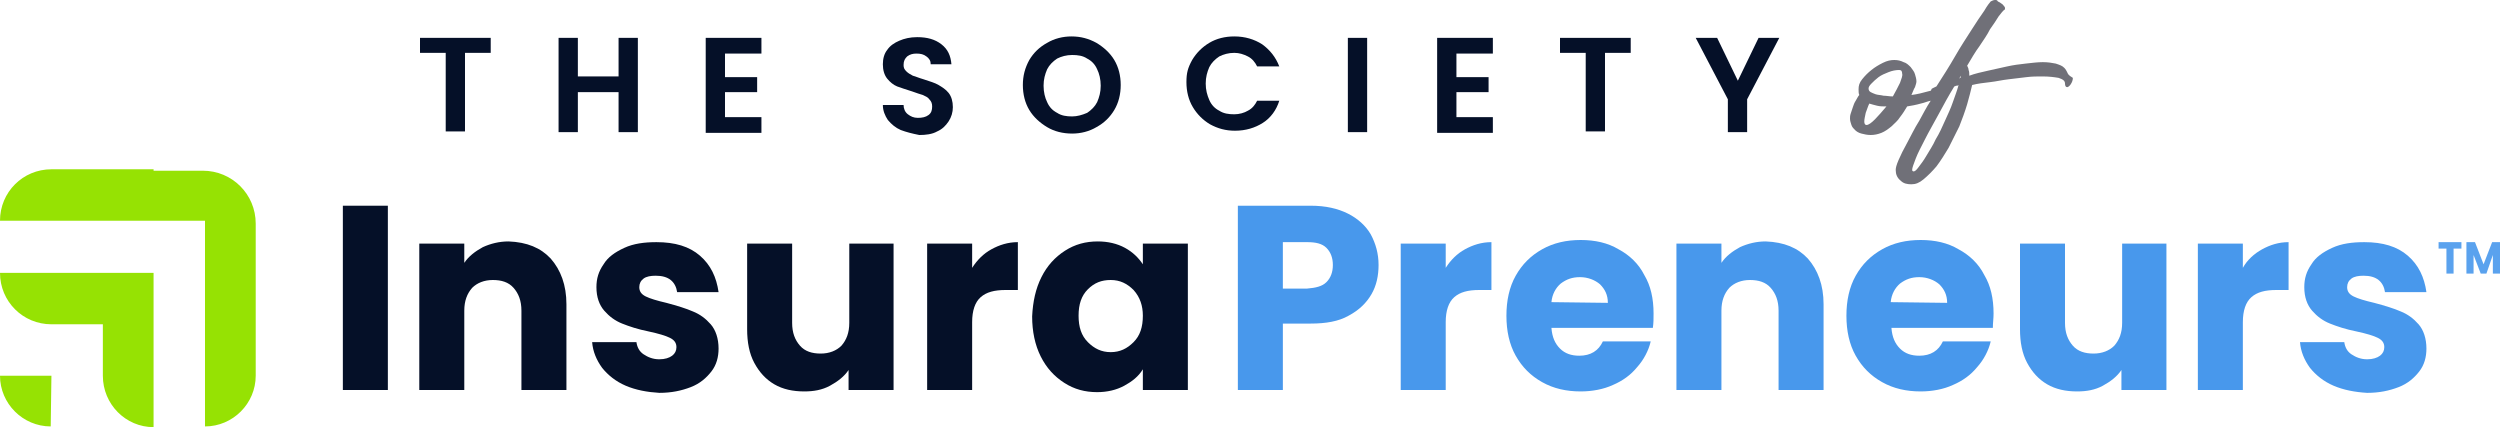 <?xml version="1.0" encoding="utf-8"?>
<!-- Generator: Adobe Illustrator 28.0.0, SVG Export Plug-In . SVG Version: 6.00 Build 0)  -->
<svg version="1.1" id="Layer_1" xmlns="http://www.w3.org/2000/svg" xmlns:xlink="http://www.w3.org/1999/xlink" x="0px" y="0px"
	 viewBox="0 0 350 59.8" style="enable-background:new 0 0 350 59.8;" xml:space="preserve">
<style type="text/css">
	.st0{fill:#707078;}
	.st1{fill:#051028;}
	.st2{fill-rule:evenodd;clip-rule:evenodd;fill:#96E203;}
	.st3{opacity:0.9;fill:#4898EC;enable-background:new    ;}
	.st4{fill:#4898EC;}
</style>
<g id="lockup">
	<g>
		<path class="st0" d="M289.4,10.1c-0.1-0.2-0.2-0.4-0.4-0.6c-0.3-0.3-0.6-0.4-1.2-0.6c-0.5-0.1-1.1-0.2-1.8-0.2
			c-0.7,0-1.5,0.1-2.4,0.2c-0.9,0.1-1.7,0.2-2.6,0.4s-1.8,0.4-2.7,0.6c-0.9,0.2-1.8,0.4-2.6,0.7c0-0.3,0-0.6-0.1-0.8
			c0-0.2-0.1-0.4-0.2-0.6c0.6-1,1.1-1.9,1.7-2.7c0.6-0.9,1.1-1.6,1.5-2.4c0.5-0.7,0.9-1.3,1.2-1.8c0.4-0.5,0.6-0.8,0.9-1V1.2
			c0-0.1,0-0.2-0.1-0.3s-0.2-0.3-0.4-0.4c-0.1-0.1-0.3-0.2-0.5-0.3C279.6,0,279.5,0,279.3,0s-0.4,0.1-0.6,0.2
			c-0.1,0.1-0.5,0.6-0.9,1.3c-0.5,0.7-1.1,1.6-1.8,2.7c-0.7,1.1-1.5,2.3-2.3,3.7s-1.7,2.8-2.6,4.2c-0.4,0.2-0.7,0.3-0.7,0.4
			c0,0,0,0.1-0.1,0.2c-0.1,0-0.3,0.1-0.4,0.1c-0.7,0.2-1.5,0.4-2.3,0.5c0.2-0.4,0.3-0.8,0.5-1.1c0.1-0.3,0.2-0.6,0.2-0.8
			c0-0.3-0.1-0.7-0.2-1c-0.1-0.4-0.4-0.7-0.6-1c-0.3-0.3-0.6-0.6-1-0.7c-0.4-0.2-0.8-0.3-1.3-0.3s-1,0.1-1.6,0.4
			c-0.6,0.3-1.1,0.6-1.6,1s-0.9,0.8-1.3,1.3s-0.5,0.9-0.5,1.4c0,0.3,0,0.6,0.1,0.8c-0.2,0.2-0.3,0.5-0.5,0.8s-0.3,0.6-0.4,0.9
			c-0.1,0.3-0.2,0.6-0.3,0.9c-0.1,0.3-0.1,0.5-0.1,0.7c0,0.3,0.1,0.6,0.2,0.9s0.3,0.5,0.5,0.7s0.5,0.4,0.9,0.5s0.8,0.2,1.3,0.2
			s1-0.1,1.5-0.3c0.5-0.2,0.9-0.5,1.4-0.9c0.4-0.4,0.9-0.8,1.2-1.3c0.4-0.5,0.7-1,1-1.5c0.6-0.1,1.2-0.2,1.9-0.4
			c0.5-0.1,0.9-0.3,1.4-0.4c-0.6,0.9-1.1,1.9-1.6,2.8c-0.7,1.1-1.2,2.2-1.7,3.1s-0.9,1.7-1.2,2.4c-0.3,0.7-0.4,1.1-0.4,1.4
			c0,0.6,0.2,1.1,0.7,1.5c0.4,0.4,0.9,0.5,1.5,0.5s1.1-0.2,1.7-0.7s1.2-1.1,1.8-1.8c0.6-0.8,1.1-1.6,1.7-2.6c0.5-1,1-2,1.5-3
			c0.4-1,0.8-2.1,1.1-3.1c0.3-1,0.5-1.9,0.7-2.7c0.8-0.2,1.6-0.3,2.5-0.4c0.9-0.1,1.7-0.3,2.6-0.4c0.8-0.1,1.7-0.2,2.5-0.3
			s1.5-0.1,2.2-0.1c1,0,1.7,0.1,2.3,0.2c0.6,0.2,0.9,0.4,0.9,0.8c0,0.3,0.1,0.5,0.3,0.5c0.1,0,0.3-0.1,0.5-0.4
			c0.2-0.3,0.3-0.6,0.3-0.9C289.5,10.5,289.5,10.3,289.4,10.1z M262.5,16.7c-0.5,0.5-0.9,0.8-1.2,0.8c-0.2,0-0.3-0.2-0.3-0.5
			s0.1-0.7,0.2-1.2c0.2-0.5,0.3-0.9,0.5-1.3c0.3,0.1,0.7,0.2,1.1,0.3s0.8,0.1,1.3,0.1C263.5,15.6,263,16.2,262.5,16.7z M266,11.6
			c-0.3,0.6-0.6,1.2-1,1.9c-0.5,0-0.9-0.1-1.3-0.1c-0.4-0.1-0.8-0.1-1.1-0.2c-0.3-0.1-0.5-0.2-0.7-0.3s-0.3-0.3-0.3-0.5
			s0.1-0.4,0.4-0.7s0.6-0.6,1-0.9c0.4-0.3,0.9-0.5,1.4-0.7s1-0.3,1.5-0.3c0.3,0,0.4,0.2,0.4,0.5C266.4,10.6,266.2,11,266,11.6z
			 M273.4,14.3c-0.3,0.9-0.7,1.7-1.1,2.6s-0.8,1.8-1.3,2.6c-0.4,0.9-0.9,1.6-1.3,2.3c-0.4,0.7-0.8,1.2-1.1,1.6
			c-0.3,0.4-0.5,0.6-0.7,0.6c-0.1,0-0.2-0.1-0.2-0.2c0-0.3,0.2-0.8,0.5-1.6c0.3-0.8,0.8-1.7,1.3-2.7s1.2-2.2,1.9-3.5
			c0.7-1.3,1.4-2.6,2.2-3.9c0.1,0,0.2-0.1,0.3-0.1c0.1,0,0.2,0,0.3-0.1C274,12.7,273.7,13.4,273.4,14.3z M274.5,10.8
			c0,0.1-0.1,0.1-0.2,0.2l0.2-0.4C274.5,10.7,274.5,10.8,274.5,10.8z"/>
		<path class="st1" d="M68.7,5.3v2.1h-3.6v11h-2.7v-11h-3.6V5.3H68.7z"/>
		<path class="st1" d="M89.3,5.3v13.2h-2.7v-5.6h-5.7v5.6h-2.7V5.3h2.7v5.4h5.7V5.3H89.3z"/>
		<path class="st1" d="M101.5,7.5v3.3h4.5v2.1h-4.5v3.5h5.1v2.2h-7.8V5.3h7.8v2.2H101.5z"/>
		<path class="st1" d="M126.1,18.2c-0.7-0.3-1.3-0.8-1.8-1.4c-0.4-0.6-0.7-1.3-0.7-2.1h2.9c0,0.5,0.2,1,0.6,1.3s0.8,0.5,1.4,0.5
			c0.6,0,1.1-0.1,1.5-0.4c0.4-0.3,0.5-0.7,0.5-1.2c0-0.4-0.1-0.7-0.4-1c-0.2-0.3-0.5-0.4-0.9-0.6c-0.4-0.1-0.9-0.3-1.5-0.5
			c-0.9-0.3-1.6-0.5-2.1-0.7s-1-0.6-1.4-1.1s-0.6-1.2-0.6-2s0.2-1.5,0.6-2c0.4-0.6,1-1,1.7-1.3s1.5-0.5,2.5-0.5c1.4,0,2.5,0.3,3.4,1
			s1.3,1.6,1.4,2.8h-2.9c0-0.5-0.2-0.8-0.6-1.1c-0.4-0.3-0.8-0.4-1.4-0.4c-0.5,0-0.9,0.1-1.3,0.4c-0.3,0.3-0.5,0.6-0.5,1.2
			c0,0.4,0.1,0.6,0.4,0.9c0.2,0.2,0.5,0.4,0.9,0.6c0.4,0.1,0.8,0.3,1.5,0.5c0.9,0.3,1.6,0.5,2.1,0.8s1,0.6,1.4,1.1s0.6,1.2,0.6,2
			c0,0.7-0.2,1.4-0.6,2c-0.4,0.6-0.9,1.1-1.6,1.4c-0.7,0.4-1.6,0.5-2.5,0.5C127.7,18.7,126.9,18.5,126.1,18.2z"/>
		<path class="st1" d="M146.6,17.8c-1-0.6-1.9-1.4-2.5-2.4s-0.9-2.2-0.9-3.5s0.3-2.4,0.9-3.5c0.6-1,1.4-1.8,2.5-2.4
			c1-0.6,2.2-0.9,3.4-0.9c1.3,0,2.4,0.3,3.5,0.9c1,0.6,1.9,1.4,2.5,2.4s0.9,2.2,0.9,3.5s-0.3,2.5-0.9,3.5c-0.6,1-1.4,1.8-2.5,2.4
			c-1,0.6-2.2,0.9-3.4,0.9C148.8,18.7,147.6,18.4,146.6,17.8z M152.2,15.8c0.6-0.4,1.1-0.9,1.4-1.5c0.3-0.7,0.5-1.4,0.5-2.3
			c0-0.9-0.2-1.7-0.5-2.3c-0.3-0.7-0.8-1.2-1.4-1.5c-0.6-0.4-1.3-0.5-2.1-0.5s-1.5,0.2-2.1,0.5c-0.6,0.4-1.1,0.9-1.4,1.5
			c-0.3,0.7-0.5,1.4-0.5,2.3c0,0.9,0.2,1.7,0.5,2.3c0.3,0.7,0.8,1.2,1.4,1.5c0.6,0.4,1.3,0.5,2.1,0.5
			C150.8,16.3,151.5,16.1,152.2,15.8z"/>
		<path class="st1" d="M166.9,8.4c0.6-1,1.4-1.8,2.4-2.4s2.2-0.9,3.5-0.9c1.5,0,2.8,0.4,3.9,1.1c1.1,0.8,1.9,1.8,2.4,3.1H176
			c-0.3-0.6-0.7-1.1-1.3-1.4c-0.6-0.3-1.2-0.5-1.9-0.5c-0.8,0-1.5,0.2-2.1,0.5c-0.6,0.4-1.1,0.9-1.4,1.5c-0.3,0.7-0.5,1.4-0.5,2.3
			c0,0.9,0.2,1.6,0.5,2.3s0.8,1.2,1.4,1.5c0.6,0.4,1.3,0.5,2.1,0.5c0.7,0,1.4-0.2,1.9-0.5c0.6-0.3,1-0.8,1.3-1.4h3.1
			c-0.4,1.3-1.2,2.4-2.3,3.1s-2.4,1.1-3.9,1.1c-1.3,0-2.4-0.3-3.5-0.9c-1-0.6-1.8-1.4-2.4-2.4c-0.6-1-0.9-2.2-0.9-3.5
			S166.3,9.5,166.9,8.4z"/>
		<path class="st1" d="M191.4,5.3v13.2h-2.7V5.3H191.4z"/>
		<path class="st1" d="M203.9,7.5v3.3h4.5v2.1h-4.5v3.5h5.1v2.2h-7.8V5.3h7.8v2.2H203.9z"/>
		<path class="st1" d="M228.3,5.3v2.1h-3.6v11H222v-11h-3.6V5.3H228.3z"/>
		<path class="st1" d="M249.1,5.3l-4.5,8.6v4.6h-2.7v-4.6l-4.5-8.6h3l2.9,6l2.9-6C246.2,5.3,249.1,5.3,249.1,5.3z"/>
		<path class="st2" d="M14.4,52.6L14.4,52.6c0,4,3.2,7.2,7.1,7.2l0,0v-7.2v-7.2v-7.2h-7.2H7.2H0l0,0c0,4,3.2,7.2,7.2,7.2l0,0h7.2
			V52.6L14.4,52.6z M21.5,23.9h6.9c4.1,0,7.4,3.3,7.4,7.4v6.9v7.2v7.2l0,0c0,3.9-3.2,7.1-7.1,7.1l0,0v-7.2v-7.2v-7.2v-7.2h-7.2h-7.2
			H7.2H0l0,0c0-4,3.2-7.2,7.2-7.2l0,0h7.2h7.1V23.9z M7.2,52.6H0l0,0c0,3.9,3.2,7.1,7.1,7.1l0,0L7.2,52.6L7.2,52.6z"/>
		<g>
			<g>
				<g>
					<g>
						<path class="st1" d="M54.3,28.8v25.8H48V28.8H54.3z"/>
					</g>
				</g>
				<g>
					<g>
						<path class="st1" d="M77.1,36.2c1.4,1.6,2.2,3.7,2.2,6.4v12H73V43.5c0-1.4-0.4-2.4-1.1-3.2s-1.7-1.1-2.9-1.1
							c-1.2,0-2.2,0.4-2.9,1.1c-0.7,0.8-1.1,1.8-1.1,3.2v11.1h-6.3V34.1H65v2.7c0.6-0.9,1.5-1.6,2.6-2.2c1.1-0.5,2.3-0.8,3.6-0.8
							C73.8,33.9,75.7,34.7,77.1,36.2z"/>
					</g>
				</g>
				<g>
					<g>
						<path class="st1" d="M87.6,54c-1.4-0.6-2.5-1.5-3.3-2.5c-0.8-1.1-1.3-2.3-1.4-3.6h6.2c0.1,0.7,0.4,1.3,1,1.7s1.3,0.7,2.2,0.7
							c0.8,0,1.4-0.2,1.8-0.5s0.6-0.7,0.6-1.2c0-0.6-0.3-1-0.9-1.3s-1.6-0.6-3-0.9c-1.5-0.3-2.7-0.7-3.7-1.1c-1-0.4-1.8-1-2.5-1.8
							s-1.1-1.9-1.1-3.3c0-1.2,0.3-2.2,1-3.2c0.6-1,1.6-1.7,2.9-2.3s2.8-0.8,4.5-0.8c2.6,0,4.6,0.6,6.1,1.9c1.5,1.3,2.3,3,2.6,5.1
							h-5.8c-0.1-0.7-0.4-1.3-0.9-1.7s-1.2-0.6-2.1-0.6c-0.7,0-1.3,0.1-1.7,0.4c-0.4,0.3-0.6,0.7-0.6,1.2c0,0.6,0.3,1,0.9,1.3
							s1.6,0.6,2.9,0.9c1.5,0.4,2.8,0.8,3.7,1.2c1,0.4,1.8,1,2.5,1.8s1.1,2,1.1,3.4c0,1.2-0.3,2.3-1,3.2s-1.6,1.7-2.9,2.2
							S94,55,92.3,55C90.6,54.9,89,54.6,87.6,54z"/>
					</g>
				</g>
				<g>
					<g>
						<path class="st1" d="M125.1,34.1v20.5h-6.3v-2.8c-0.6,0.9-1.5,1.6-2.6,2.2c-1.1,0.6-2.3,0.8-3.6,0.8c-1.6,0-3-0.3-4.2-1
							s-2.1-1.7-2.8-3c-0.7-1.3-1-2.9-1-4.7v-12h6.3v11.1c0,1.4,0.4,2.4,1.1,3.2s1.7,1.1,2.9,1.1c1.2,0,2.2-0.4,2.9-1.1
							c0.7-0.8,1.1-1.8,1.1-3.2V34.1H125.1z"/>
					</g>
				</g>
				<g>
					<g>
						<path class="st1" d="M138.8,34.9c1.1-0.6,2.3-1,3.7-1v6.7h-1.7c-1.6,0-2.7,0.3-3.5,1s-1.2,1.9-1.2,3.5v9.5h-6.3V34.1h6.3v3.4
							C136.8,36.4,137.7,35.5,138.8,34.9z"/>
					</g>
				</g>
				<g>
					<g>
						<path class="st1" d="M145.8,38.8c0.8-1.6,1.9-2.8,3.3-3.7c1.4-0.9,2.9-1.3,4.6-1.3c1.4,0,2.7,0.3,3.8,0.9
							c1.1,0.6,1.9,1.4,2.5,2.3v-2.9h6.3v20.5H160v-2.9c-0.6,1-1.5,1.7-2.6,2.3s-2.4,0.9-3.8,0.9c-1.7,0-3.2-0.4-4.6-1.3
							c-1.4-0.9-2.5-2.1-3.3-3.7c-0.8-1.6-1.2-3.5-1.2-5.6C144.6,42.2,145,40.4,145.8,38.8z M158.7,40.6c-0.9-0.9-1.9-1.4-3.2-1.4
							s-2.3,0.4-3.2,1.3c-0.9,0.9-1.3,2.1-1.3,3.7c0,1.6,0.4,2.8,1.3,3.7c0.9,0.9,1.9,1.4,3.2,1.4s2.3-0.5,3.2-1.4s1.3-2.1,1.3-3.7
							C160,42.8,159.6,41.6,158.7,40.6z"/>
					</g>
				</g>
			</g>
		</g>
		<g>
			<path class="st3" d="M344.6,33.9v0.9h-1.1v3.5h-1v-3.5h-1.1v-0.9H344.6z M350,33.9v4.4h-1v-2.6l-0.9,2.6h-0.8l-1-2.6v2.6h-1v-4.4
				h1.2l1.2,3.1l1.2-3.1H350z"/>
			<g>
				<path class="st4" d="M192,41.2c-0.7,1.2-1.7,2.2-3.2,3c-1.4,0.8-3.2,1.1-5.3,1.1h-3.9v9.3h-6.3V28.8h10.2c2.1,0,3.8,0.4,5.2,1.1
					s2.5,1.7,3.2,2.9c0.7,1.3,1.1,2.7,1.1,4.3C193,38.6,192.7,40,192,41.2z M185.7,39.5c0.6-0.6,0.9-1.4,0.9-2.4s-0.3-1.8-0.9-2.4
					s-1.5-0.8-2.7-0.8h-3.4v6.5h3.4C184.2,40.3,185.1,40.1,185.7,39.5z"/>
				<path class="st4" d="M205.1,34.9c1.1-0.6,2.3-1,3.7-1v6.7h-1.7c-1.6,0-2.7,0.3-3.5,1s-1.2,1.9-1.2,3.5v9.5h-6.3V34.1h6.3v3.4
					C203.1,36.4,204,35.5,205.1,34.9z"/>
				<path class="st4" d="M231.4,45.9h-14.2c0.1,1.3,0.5,2.2,1.2,2.9s1.6,1,2.7,1c1.6,0,2.7-0.7,3.3-2h6.7c-0.3,1.3-1,2.6-1.9,3.6
					c-0.9,1.1-2,1.9-3.4,2.5c-1.3,0.6-2.9,0.9-4.5,0.9c-2,0-3.8-0.4-5.4-1.3c-1.6-0.9-2.8-2.1-3.7-3.7c-0.9-1.6-1.3-3.5-1.3-5.6
					s0.4-4,1.3-5.6c0.9-1.6,2.1-2.8,3.7-3.7c1.6-0.9,3.4-1.3,5.4-1.3s3.8,0.4,5.3,1.3c1.5,0.8,2.8,2,3.6,3.6
					c0.9,1.5,1.3,3.3,1.3,5.4C231.5,44.6,231.5,45.2,231.4,45.9z M225.1,42.4c0-1.1-0.4-1.9-1.1-2.6c-0.7-0.6-1.7-1-2.8-1
					s-1.9,0.3-2.7,0.9c-0.7,0.6-1.2,1.5-1.3,2.6L225.1,42.4L225.1,42.4z"/>
				<path class="st4" d="M253.1,36.2c1.4,1.6,2.2,3.7,2.2,6.4v12H249V43.5c0-1.4-0.4-2.4-1.1-3.2c-0.7-0.8-1.7-1.1-2.9-1.1
					s-2.2,0.4-2.9,1.1c-0.7,0.8-1.1,1.8-1.1,3.2v11.1h-6.3V34.1h6.3v2.7c0.6-0.9,1.5-1.6,2.6-2.2c1.1-0.5,2.3-0.8,3.6-0.8
					C249.8,33.9,251.7,34.7,253.1,36.2z"/>
				<path class="st4" d="M279,45.9h-14.2c0.1,1.3,0.5,2.2,1.2,2.9s1.6,1,2.7,1c1.6,0,2.7-0.7,3.3-2h6.7c-0.3,1.3-1,2.6-1.9,3.6
					c-0.9,1.1-2,1.9-3.4,2.5c-1.3,0.6-2.9,0.9-4.5,0.9c-2,0-3.8-0.4-5.4-1.3c-1.6-0.9-2.8-2.1-3.7-3.7c-0.9-1.6-1.3-3.5-1.3-5.6
					s0.4-4,1.3-5.6s2.1-2.8,3.7-3.7s3.4-1.3,5.4-1.3s3.8,0.4,5.3,1.3c1.5,0.8,2.8,2,3.6,3.6c0.9,1.5,1.3,3.3,1.3,5.4
					C279.1,44.6,279,45.2,279,45.9z M272.6,42.4c0-1.1-0.4-1.9-1.1-2.6c-0.7-0.6-1.7-1-2.8-1c-1.1,0-1.9,0.3-2.7,0.9
					c-0.7,0.6-1.2,1.5-1.3,2.6L272.6,42.4L272.6,42.4z"/>
				<path class="st4" d="M303.3,34.1v20.5H297v-2.8c-0.6,0.9-1.5,1.6-2.6,2.2c-1.1,0.6-2.3,0.8-3.6,0.8c-1.6,0-3-0.3-4.2-1
					s-2.1-1.7-2.8-3c-0.7-1.3-1-2.9-1-4.7v-12h6.3v11.1c0,1.4,0.4,2.4,1.1,3.2s1.7,1.1,2.9,1.1c1.2,0,2.2-0.4,2.9-1.1
					c0.7-0.8,1.1-1.8,1.1-3.2V34.1H303.3z"/>
				<path class="st4" d="M316.7,34.9c1.1-0.6,2.3-1,3.7-1v6.7h-1.7c-1.6,0-2.7,0.3-3.5,1s-1.2,1.9-1.2,3.5v9.5h-6.3V34.1h6.3v3.4
					C314.6,36.4,315.6,35.5,316.7,34.9z"/>
				<path class="st4" d="M326.7,54c-1.4-0.6-2.5-1.5-3.3-2.5c-0.8-1.1-1.3-2.3-1.4-3.6h6.2c0.1,0.7,0.4,1.3,1,1.7s1.3,0.7,2.2,0.7
					c0.8,0,1.4-0.2,1.8-0.5s0.6-0.7,0.6-1.2c0-0.6-0.3-1-0.9-1.3s-1.6-0.6-3-0.9c-1.5-0.3-2.7-0.7-3.7-1.1c-1-0.4-1.8-1-2.5-1.8
					s-1.1-1.9-1.1-3.3c0-1.2,0.3-2.2,1-3.2c0.6-1,1.6-1.7,2.9-2.3s2.8-0.8,4.5-0.8c2.6,0,4.6,0.6,6.1,1.9c1.5,1.3,2.3,3,2.6,5.1
					h-5.8c-0.1-0.7-0.4-1.3-0.9-1.7s-1.2-0.6-2.1-0.6c-0.7,0-1.3,0.1-1.7,0.4c-0.4,0.3-0.6,0.7-0.6,1.2c0,0.6,0.3,1,0.9,1.3
					s1.6,0.6,2.9,0.9c1.5,0.4,2.8,0.8,3.7,1.2c1,0.4,1.8,1,2.5,1.8s1.1,2,1.1,3.4c0,1.2-0.3,2.3-1,3.2s-1.6,1.7-2.9,2.2
					s-2.7,0.8-4.4,0.8C329.7,54.9,328.1,54.6,326.7,54z"/>
			</g>
		</g>
	</g>
</g>
</svg>

